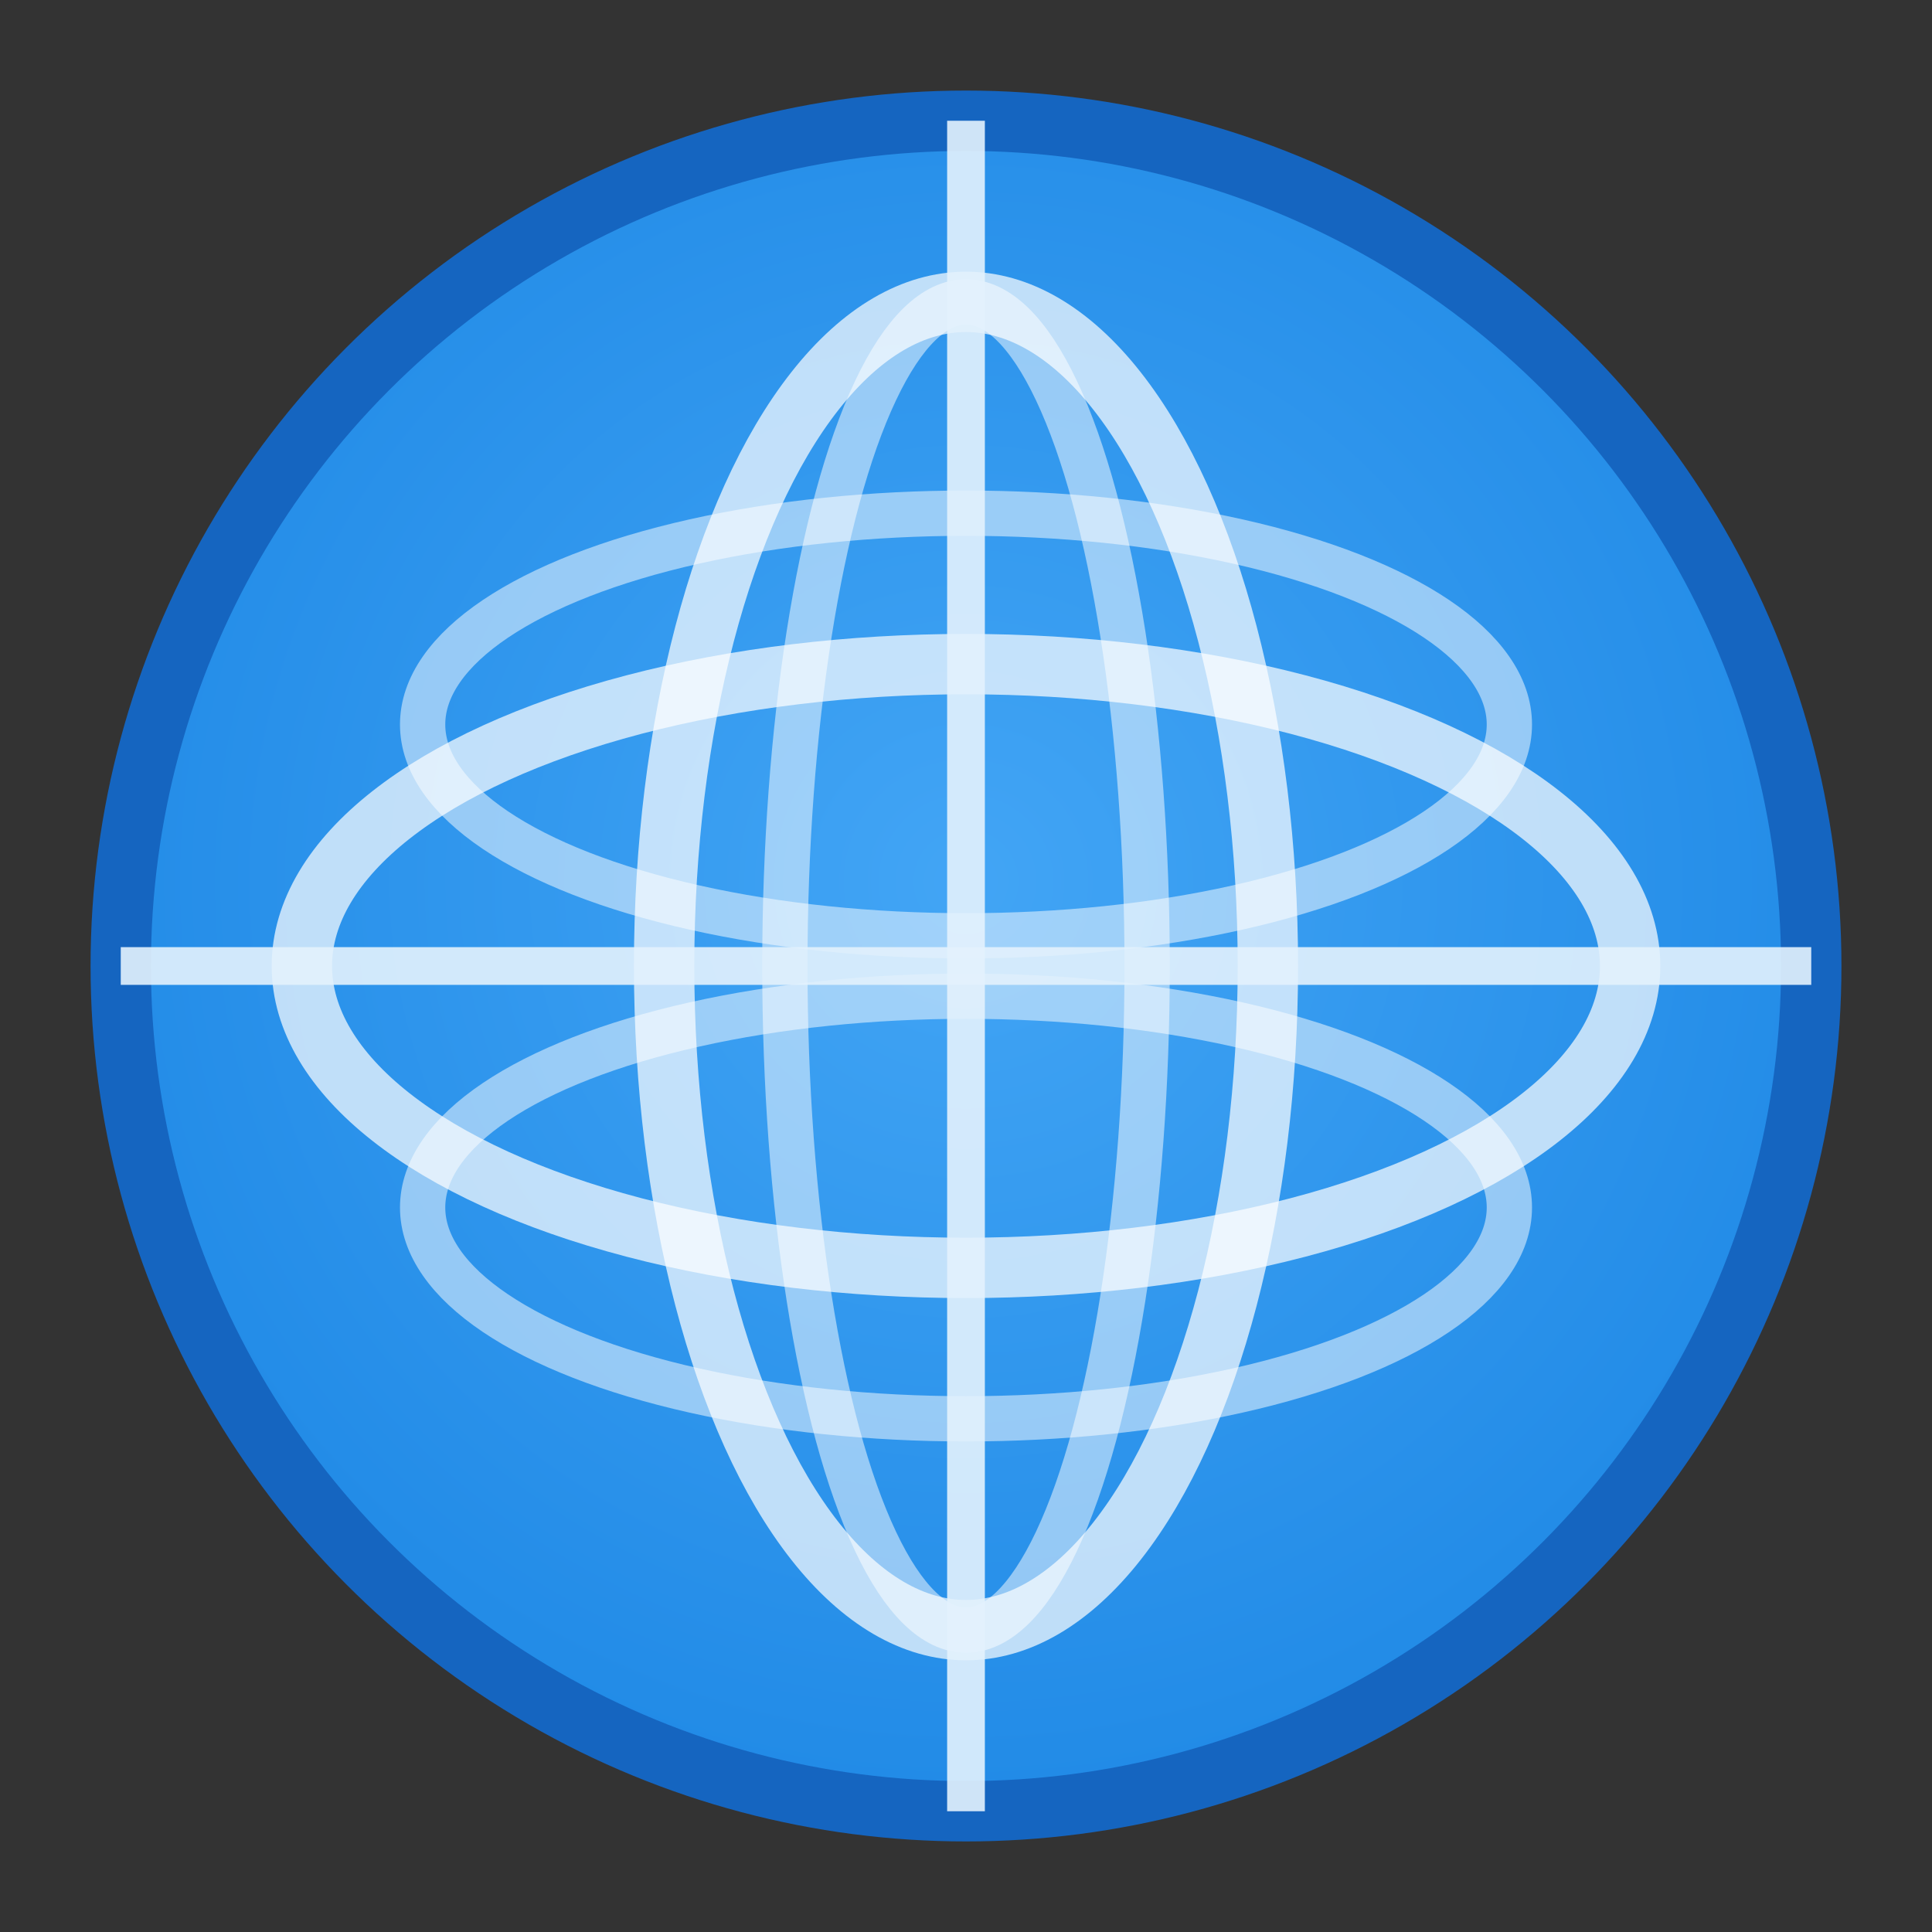 <?xml version="1.0" encoding="UTF-8"?>
<svg xmlns="http://www.w3.org/2000/svg" viewBox="0 0 64 64">
  <rect x="0" y="0" width="64" height="64" fill="#333333" stroke="none"/>
  <title>Globe</title>
  <defs>
    <radialGradient id="bg" cx="50%" cy="45%" r="60%">
      <stop offset="0%" stop-color="#42a5f5"/>
      <stop offset="100%" stop-color="#1e88e5"/>
    </radialGradient>
  </defs>
  <!-- Ocean -->
  <circle cx="32" cy="32" r="28" fill="url(#bg)" stroke="#1565c0" stroke-width="2"/>
  <!-- Latitudes -->
  <ellipse cx="32" cy="32" rx="22" ry="10" fill="none" stroke="#ffffff" stroke-opacity="0.7" stroke-width="2"/>
  <ellipse cx="32" cy="24" rx="18" ry="7" fill="none" stroke="#ffffff" stroke-opacity="0.5" stroke-width="1.5"/>
  <ellipse cx="32" cy="40" rx="18" ry="7" fill="none" stroke="#ffffff" stroke-opacity="0.5" stroke-width="1.5"/>
  <!-- Meridians -->
  <ellipse cx="32" cy="32" rx="10" ry="22" fill="none" stroke="#ffffff" stroke-opacity="0.7" stroke-width="2"/>
  <ellipse cx="32" cy="32" rx="6" ry="22" fill="none" stroke="#ffffff" stroke-opacity="0.5" stroke-width="1.5"/>
  <!-- Prime meridian and equator (bold) -->
  <line x1="32" y1="4" x2="32" y2="60" stroke="#e3f2fd" stroke-width="1.25" stroke-opacity="0.9"/>
  <line x1="4" y1="32" x2="60" y2="32" stroke="#e3f2fd" stroke-width="1.25" stroke-opacity="0.9"/>
</svg>
